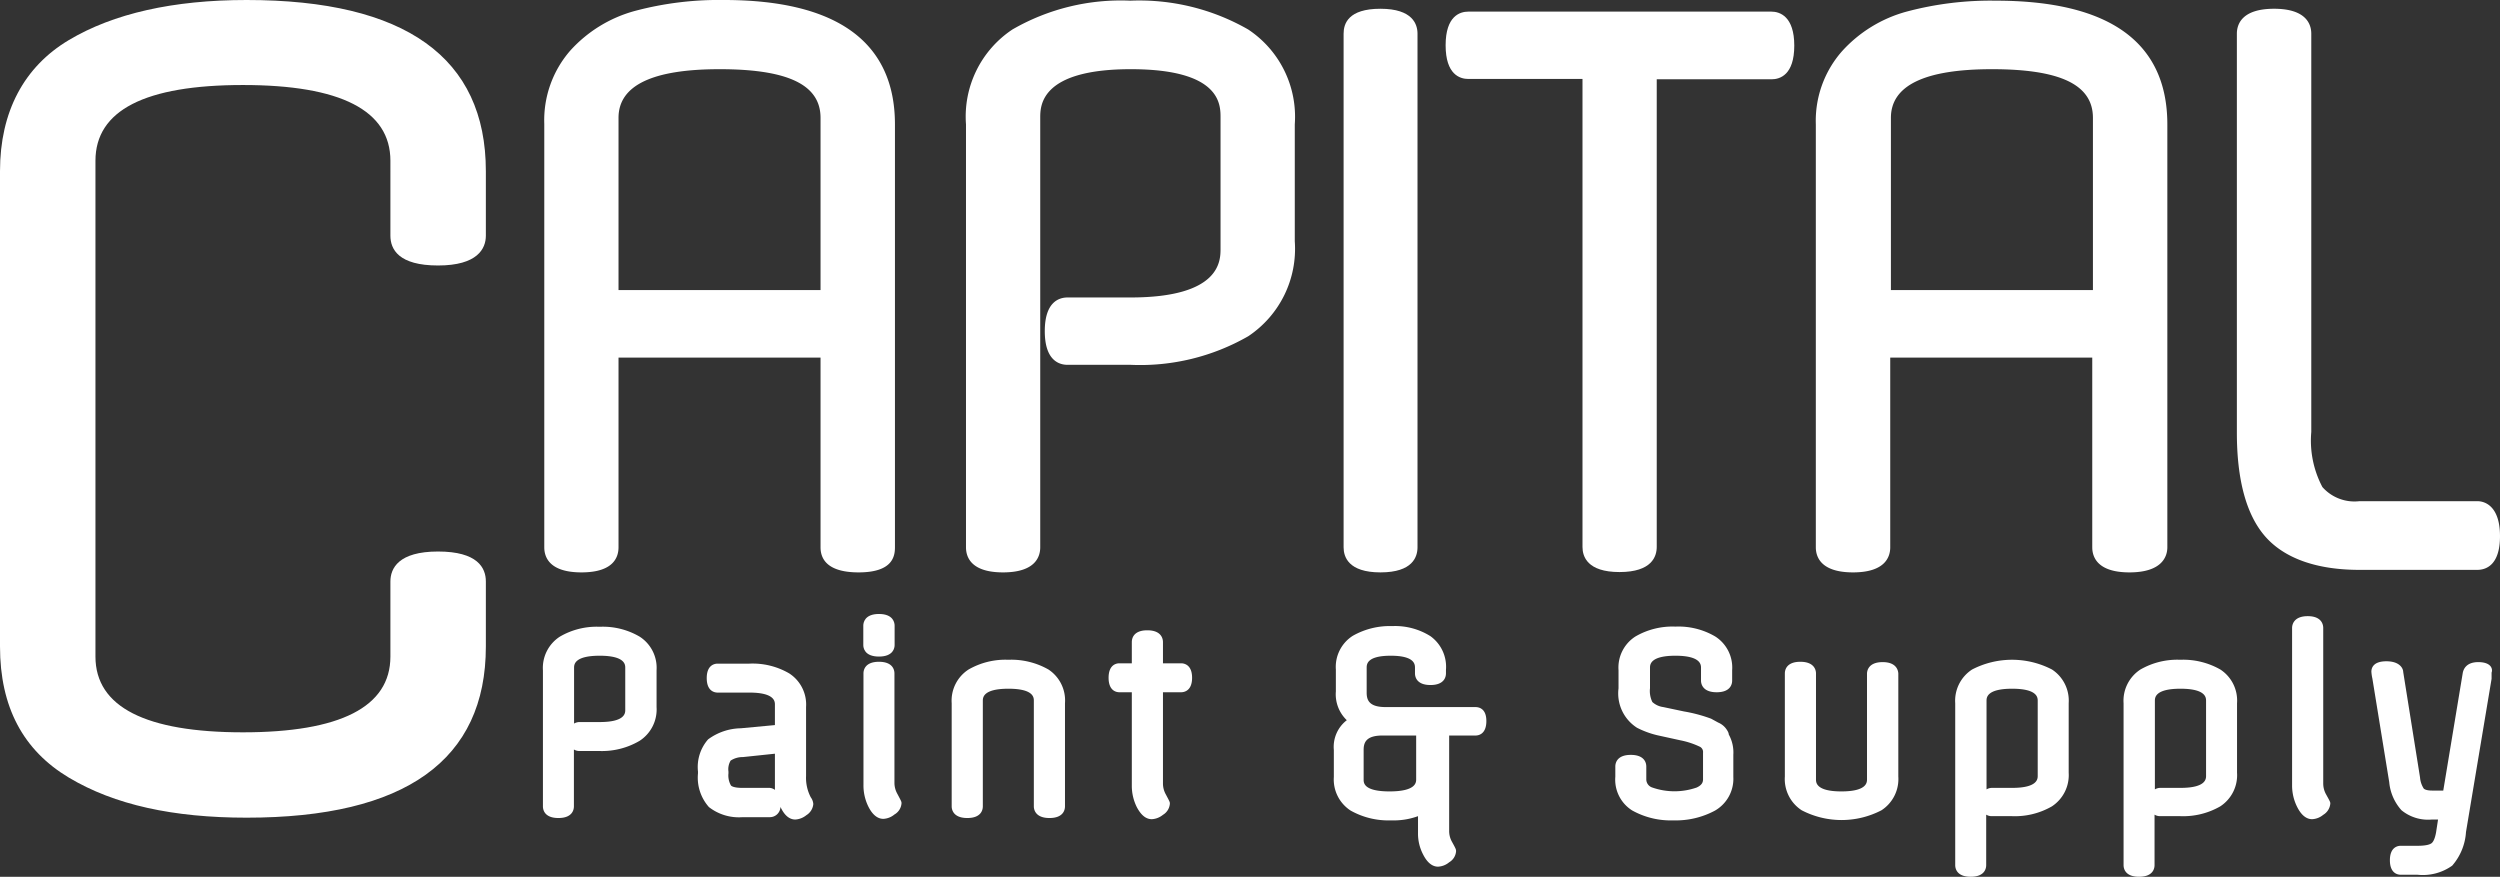 <?xml version="1.0" encoding="UTF-8" standalone="no"?>
<!DOCTYPE svg PUBLIC "-//W3C//DTD SVG 1.1//EN" "http://www.w3.org/Graphics/SVG/1.1/DTD/svg11.dtd">
<svg xmlns="http://www.w3.org/2000/svg" viewBox="0 0 148.5 52.08"><rect x="0" y="0" width="148.5" height="52.08" fill="#333333" stroke="none"/><defs><style>.cls-1{fill:#fff;}</style></defs><g id="Layer_2" data-name="Layer 2"><g id="Logos"><path class="cls-1" d="M53.16,32.51V7.39C53.16,2.51,49.73,0,43,0a19.38,19.38,0,0,0-5.29.65,8,8,0,0,0-3.84,2.36,6.29,6.29,0,0,0-1.54,4.34V32.51c0,.56.28,1.49,2.21,1.49s2.2-.93,2.2-1.49V21.24h12V32.51C48.74,33.07,49,34,51,34S53.16,33.07,53.16,32.51ZM48.74,7V17.23h-12V7c0-1.92,2-2.89,6-2.89S48.74,5,48.74,7Z"/><path class="cls-1" d="M74.14,1.75a13,13,0,0,0-7-1.71,12.87,12.87,0,0,0-7,1.71,6.21,6.21,0,0,0-2.76,5.64V32.51c0,.56.28,1.49,2.2,1.49s2.21-.93,2.21-1.49V7c0-.71,0-2.89,5.38-2.89S72.5,6.24,72.5,7v7.77c0,.72,0,2.9-5.35,2.9H63.41c-.5,0-1.35.26-1.35,2s.85,2,1.35,2h3.74a12.88,12.88,0,0,0,7-1.7,6.24,6.24,0,0,0,2.76-5.64V7.39A6.22,6.22,0,0,0,74.14,1.75Z"/><path class="cls-1" d="M82,34c1.92,0,2.2-.93,2.2-1.49V2c0-.55-.28-1.48-2.2-1.48S79.81,1.41,79.81,2V32.51C79.81,33.07,80.09,34,82,34Z"/><path class="cls-1" d="M105.22.69h-18c-.5,0-1.35.26-1.35,2s.85,2,1.35,2H94v27.8c0,.56.28,1.49,2.2,1.49s2.21-.93,2.21-1.49V4.71h6.82c.5,0,1.35-.26,1.35-2S105.72.69,105.22.69Z"/><path class="cls-1" d="M128.74,32.51V7.39c0-4.88-3.44-7.35-10.2-7.35a19.33,19.33,0,0,0-5.29.65,8,8,0,0,0-3.84,2.36,6.25,6.25,0,0,0-1.55,4.34V32.51c0,.56.29,1.49,2.21,1.49s2.21-.93,2.21-1.49V21.24h12V32.51c0,.56.29,1.49,2.21,1.49S128.74,33.07,128.74,32.51ZM124.32,7V17.23h-12V7c0-1.92,2-2.89,6-2.89S124.32,5,124.32,7Z"/><path class="cls-1" d="M147.15,29.77h-7a2.54,2.54,0,0,1-2.2-.84,5.9,5.9,0,0,1-.66-3.27V2c0-.55-.29-1.48-2.21-1.48s-2.21.93-2.21,1.48v23.7c0,2.8.56,4.87,1.67,6.15s3,2,5.61,2h7c.51,0,1.35-.27,1.35-2S147.66,29.77,147.15,29.77Z"/><path class="cls-1" d="M14.65,0C10.29,0,6.74.8,4.09,2.38S0,6.62,0,10.17V38.4C0,42,1.38,44.57,4.09,46.19s6.2,2.38,10.56,2.38c9.43,0,14.21-3.42,14.21-10.17V34.54c0-.81-.49-1.78-2.84-1.78s-2.83,1-2.83,1.78V39c0,3-3,4.5-8.76,4.5S5.67,42,5.67,39V9.55c0-3,2.95-4.5,8.76-4.5s8.76,1.51,8.76,4.5V14c0,.81.49,1.77,2.83,1.77s2.84-1,2.84-1.77V10.17C28.86,3.42,24.08,0,14.65,0Z"/><path class="cls-1" d="M38,37.82a4.32,4.32,0,0,0-2.38-.59,4.33,4.33,0,0,0-2.37.59,2.21,2.21,0,0,0-1,2V47.9c0,.16.06.69.92.69s.92-.53.92-.69V44.52a.63.63,0,0,0,.33.09h1.2A4.4,4.4,0,0,0,38,44a2.22,2.22,0,0,0,1-2V39.81A2.2,2.2,0,0,0,38,37.82ZM34.1,39.67c0-.18,0-.72,1.52-.72s1.52.54,1.52.72v2.5c0,.18,0,.72-1.51.72h-1.2a.63.63,0,0,0-.33.09Z"/><path class="cls-1" d="M47.88,46.1V42a2.2,2.2,0,0,0-1-2,4.31,4.31,0,0,0-2.37-.58H42.63c-.16,0-.65.06-.65.86s.49.86.65.86h1.89c1.51,0,1.51.54,1.51.72v1.21L44,43.26a3.36,3.36,0,0,0-1.94.66,2.49,2.49,0,0,0-.6,1.91v.11a2.63,2.63,0,0,0,.65,2,2.89,2.89,0,0,0,2,.6h1.62a.63.63,0,0,0,.63-.61c.23.5.53.75.88.75a1.14,1.14,0,0,0,.66-.26.86.86,0,0,0,.41-.66.76.76,0,0,0-.15-.4A2.49,2.49,0,0,1,47.88,46.1Zm-2.17.7H44.09c-.53,0-.65-.12-.67-.14a1.2,1.2,0,0,1-.15-.72v-.11a1,1,0,0,1,.13-.65,1.3,1.3,0,0,1,.73-.21l1.9-.2v1.47c0,.24,0,.46,0,.68A.58.58,0,0,0,45.71,46.8Z"/><path class="cls-1" d="M52.21,39c.86,0,.93-.52.93-.68V37.16c0-.16-.07-.69-.93-.69s-.93.53-.93.69v1.16C51.28,38.48,51.35,39,52.21,39Z"/><path class="cls-1" d="M53.13,46.52V40c0-.16-.06-.69-.92-.69s-.92.53-.92.69v6.63a2.83,2.83,0,0,0,.3,1.3c.24.47.54.71.88.71a1.11,1.11,0,0,0,.66-.26.83.83,0,0,0,.42-.66c0-.1,0-.1-.25-.57A1.34,1.34,0,0,1,53.13,46.52Z"/><path class="cls-1" d="M62.28,39.77a4.46,4.46,0,0,0-2.38-.58,4.4,4.4,0,0,0-2.37.58,2.2,2.2,0,0,0-1,2V47.9c0,.16.07.69.93.69s.92-.53.92-.69V41.63c0-.18,0-.72,1.52-.72s1.51.54,1.51.72V47.9c0,.16.07.69.93.69s.92-.53.92-.69V41.77A2.2,2.2,0,0,0,62.28,39.77Z"/><path class="cls-1" d="M70.16,39.4H69.08V38.14c0-.17-.07-.7-.93-.7s-.92.53-.92.7V39.4h-.74c-.15,0-.64.06-.64.86s.49.86.64.86h.74v5.53a2.83,2.83,0,0,0,.3,1.3c.25.47.54.71.89.71a1.14,1.14,0,0,0,.66-.26.84.84,0,0,0,.41-.66c0-.1,0-.1-.25-.57a1.33,1.33,0,0,1-.16-.65v-5.4h1.08c.15,0,.65-.06.65-.86S70.31,39.4,70.16,39.4Z"/><path class="cls-1" d="M87.63,42H82.3c-1,0-1.12-.44-1.12-.86V39.67c0-.2,0-.72,1.43-.72s1.44.52,1.44.72V40c0,.16.06.69.92.69s.92-.53.92-.69v-.21a2.24,2.24,0,0,0-.92-2,3.94,3.94,0,0,0-2.27-.6,4.45,4.45,0,0,0-2.35.58,2.19,2.19,0,0,0-1,2v1.3A2.13,2.13,0,0,0,80,42.78a2,2,0,0,0-.77,1.77v1.6a2.2,2.2,0,0,0,1,2,4.59,4.59,0,0,0,2.42.58,4.19,4.19,0,0,0,1.58-.25v1a2.67,2.67,0,0,0,.31,1.29c.24.47.54.71.88.71a1.11,1.11,0,0,0,.66-.26.83.83,0,0,0,.41-.65c0-.11,0-.13-.25-.58a1.31,1.31,0,0,1-.16-.65V43.69h1.57c.15,0,.64-.06.64-.86S87.78,42,87.63,42ZM81,44.55c0-.43.13-.86,1.12-.86h2v2.6c0,.18,0,.72-1.58.72S81,46.47,81,46.29Z"/><path class="cls-1" d="M102.54,43.3a1.13,1.13,0,0,0-.48-.38l-.42-.23a8.9,8.9,0,0,0-1.61-.43L98.8,42a1.19,1.19,0,0,1-.65-.3,1.48,1.48,0,0,1-.14-.82V39.67c0-.18,0-.72,1.51-.72s1.52.54,1.52.72v.76c0,.16.07.69.93.69s.92-.53.92-.69v-.62a2.19,2.19,0,0,0-1-2,4.31,4.31,0,0,0-2.37-.59,4.37,4.37,0,0,0-2.38.59,2.19,2.19,0,0,0-1,2v1.08a2.42,2.42,0,0,0,1.1,2.34,5.32,5.32,0,0,0,1.37.48l1.23.27a4.82,4.82,0,0,1,1.14.38.35.35,0,0,1,.18.35v1.58c0,.16-.05.34-.38.49a4,4,0,0,1-2.63,0,.51.51,0,0,1-.36-.5v-.75c0-.16-.06-.69-.92-.69s-.92.53-.92.69v.61a2.16,2.16,0,0,0,1,2,4.7,4.7,0,0,0,2.45.59,4.91,4.91,0,0,0,2.47-.58,2.18,2.18,0,0,0,1.09-2V44.83a2.2,2.2,0,0,0-.27-1.2C102.68,43.5,102.6,43.39,102.54,43.3Z"/><path class="cls-1" d="M111.83,39.33c-.86,0-.93.53-.93.69v6.27c0,.18,0,.72-1.52.72s-1.51-.54-1.51-.72V40c0-.16-.07-.69-.93-.69s-.92.53-.92.69v6.13a2.21,2.21,0,0,0,1,2,5.13,5.13,0,0,0,4.74,0,2.21,2.21,0,0,0,1-2V40C112.75,39.86,112.68,39.33,111.83,39.33Z"/><path class="cls-1" d="M121.89,39.77a5.15,5.15,0,0,0-4.75,0,2.21,2.21,0,0,0-1,2v9.62c0,.16.06.69.92.69s.92-.53.92-.69v-3a.62.62,0,0,0,.32.09h1.21a4.4,4.4,0,0,0,2.37-.58,2.22,2.22,0,0,0,1-2V41.77A2.21,2.21,0,0,0,121.89,39.77ZM118,41.63c0-.18,0-.72,1.52-.72s1.52.54,1.52.72v4.45c0,.18,0,.72-1.51.72h-1.21a.62.62,0,0,0-.32.09Z"/><path class="cls-1" d="M131.89,39.77a4.46,4.46,0,0,0-2.38-.58,4.4,4.4,0,0,0-2.37.58,2.21,2.21,0,0,0-1,2v9.62c0,.16.06.69.92.69s.92-.53.92-.69v-3a.62.62,0,0,0,.32.09h1.21a4.42,4.42,0,0,0,2.37-.58,2.21,2.21,0,0,0,1-2V41.77A2.2,2.2,0,0,0,131.89,39.77ZM128,41.63c0-.18,0-.72,1.52-.72s1.52.54,1.52.72v4.45c0,.18,0,.72-1.51.72h-1.21a.62.62,0,0,0-.32.09Z"/><path class="cls-1" d="M138,46.52V37.3c0-.17-.07-.7-.92-.7s-.93.53-.93.7v9.35a2.83,2.83,0,0,0,.31,1.3c.24.47.54.71.88.71a1.11,1.11,0,0,0,.66-.26.86.86,0,0,0,.42-.66c0-.1,0-.1-.26-.57A1.33,1.33,0,0,1,138,46.52Z"/><path class="cls-1" d="M147.21,39.33c-.73,0-.88.44-.92.63l-1.16,7h-.66c-.36,0-.47-.09-.5-.12a1.43,1.43,0,0,1-.22-.66l-1-6.27c0-.19-.19-.63-1-.63s-.89.43-.89.62a2.67,2.67,0,0,0,.06.41l1,6.15a2.88,2.88,0,0,0,.73,1.67,2.49,2.49,0,0,0,1.8.55h.37l-.12.78c-.08.43-.2.58-.27.63s-.25.15-.83.15h-1c-.15,0-.64.06-.64.86s.49.86.64.86h1a3,3,0,0,0,2.06-.54,3.36,3.36,0,0,0,.82-2L148,40.32c0-.22,0-.35,0-.37C148.08,39.76,148,39.33,147.21,39.33Z"/></g></g></svg>